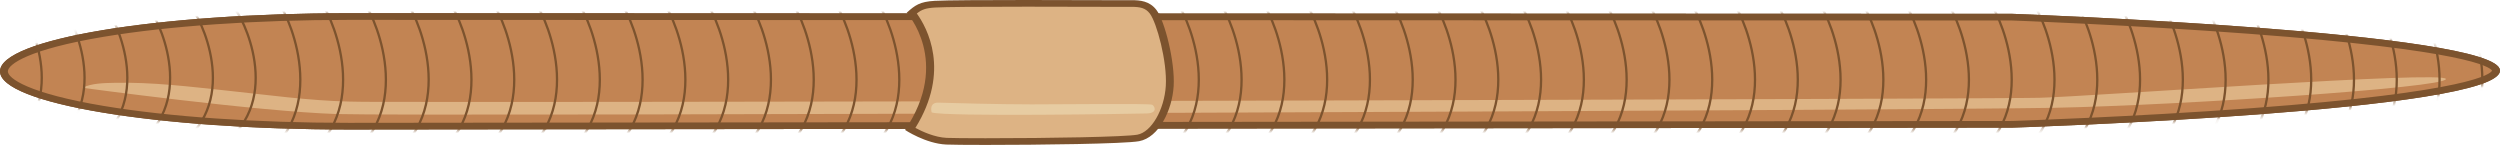 <?xml version="1.0" encoding="UTF-8"?>
<svg width="552px" height="32px" viewBox="0 0 552 32" version="1.1" xmlns="http://www.w3.org/2000/svg" xmlns:xlink="http://www.w3.org/1999/xlink">
    <title>V1-earthworm-5.75-cropped</title>
    <defs>
        <path d="M0,12.843 C0,5.75 34.478,-6.43143439e-16 77.011,-6.43143439e-16 C83.733,-6.43143439e-16 444.348,0.414 444.348,0.414 C444.348,0.414 552.257,3.939 551.999,13.05 C551.753,21.613 444.348,25.549 444.348,25.549 C444.348,25.549 82.168,25.686 77.011,25.686 C34.478,25.686 0,19.936 0,12.843" id="path-1"></path>
    </defs>
    <g id="Page-1" stroke="none" stroke-width="1" fill="none" fill-rule="evenodd">
        <g id="worm">
            <g id="Clipped" transform="translate(0, 2.913)" fill-rule="nonzero">
                <g id="Group">
                    <path d="M77.012,0.492 C31.292,0.492 0.579,6.878 0.579,12.843 C0.579,18.808 31.292,25.194 77.012,25.194 C82.168,25.194 444.348,25.055 444.348,25.055 C487.28,23.482 551.25,18.983 551.422,13.039 C551.601,6.707 487.473,2.315 444.326,0.906 C440.742,0.902 83.657,0.492 77.012,0.492" id="Path" fill="#C28453" transform="translate(276, 12.843) scale(-1, 1) rotate(-180) translate(-276, -12.843) "></path>
                    <path d="M77.012,25.686 C34.479,25.686 0,19.936 0,12.843 C0,5.75 34.479,3.08680624e-14 77.012,3.08680624e-14 C83.735,3.08680624e-14 444.348,0.414 444.348,0.414 C444.348,0.414 552.259,3.937 551.999,13.05 C551.755,21.613 444.348,25.547 444.348,25.547 C444.348,25.547 82.168,25.686 77.012,25.686 M77.012,24.702 C82.11,24.702 440.726,24.565 444.301,24.565 C444.568,24.555 471.437,23.558 497.984,21.529 C548.172,17.694 550.819,13.773 550.842,13.027 C550.864,12.231 548.433,8.064 498.177,4.296 C471.567,2.301 444.575,1.406 444.347,1.399 C440.742,1.395 83.657,0.983 77.012,0.983 C32.311,0.983 1.159,7.233 1.159,12.843 C1.159,18.452 32.311,24.702 77.012,24.702" id="Shape" fill="#7C532E" transform="translate(276, 12.843) scale(-1, 1) rotate(-180) translate(-276, -12.843) "></path>
                    <path d="M18.197,20.069 C18.197,20.069 56.866,14.822 74.413,14.27 C91.959,13.717 426.327,15.098 453.622,15.651 C480.919,16.203 540.057,20.069 540.057,22.003 C540.057,23.936 461.42,18.136 450.373,17.861 C449.361,17.835 448.347,17.832 447.337,17.823 C445.274,17.805 443.211,17.792 441.147,17.78 C438.127,17.761 435.108,17.747 432.089,17.731 C428.204,17.713 424.322,17.695 420.439,17.679 C415.786,17.658 411.133,17.641 406.481,17.624 C401.151,17.602 395.824,17.583 390.495,17.564 C384.586,17.544 378.676,17.524 372.766,17.505 C366.367,17.483 359.97,17.463 353.572,17.444 C346.78,17.422 339.987,17.402 333.194,17.383 C326.102,17.361 319.009,17.341 311.917,17.322 C304.618,17.302 297.318,17.282 290.017,17.263 C282.606,17.244 275.194,17.225 267.782,17.207 C260.351,17.188 252.919,17.17 245.488,17.153 C238.131,17.137 230.775,17.12 223.418,17.105 C216.23,17.089 209.042,17.075 201.854,17.06 C194.929,17.047 188.003,17.034 181.078,17.023 C174.508,17.011 167.939,16.999 161.369,16.991 C155.25,16.981 149.13,16.972 143.01,16.965 C137.434,16.959 131.858,16.953 126.282,16.949 C121.344,16.946 116.407,16.943 111.468,16.942 C107.26,16.942 103.053,16.942 98.847,16.944 C95.465,16.947 92.083,16.95 88.702,16.957 C84.795,16.966 80.878,16.927 76.975,17.026 C68.041,17.25 59.149,18.479 50.293,19.424 C42.017,20.307 33.578,21.357 25.215,21.163 C22.954,21.111 20.209,21.08 18.197,20.069" id="Path" fill="#DDB384" transform="translate(279.127, 18.269) scale(-1, 1) rotate(-180) translate(-279.127, -18.269) "></path>
                </g>
            </g>
            <g id="Group-Clipped" transform="translate(0.001, 2.913)">
                <mask id="mask-2" fill="white">
                    <use xlink:href="#path-1"></use>
                </mask>
                <g id="path-1"></g>
                <g id="Group" stroke-linecap="round" stroke-linejoin="round" mask="url(#mask-2)">
                    <g transform="translate(4.184, -2.804)" id="Path">
                        <g transform="translate(0, 0)">
                            <path d="M75.575,32.039 C76.311,33.137 87.451,12.533 75.575,3.8585078e-15" stroke="#7C532E" stroke-width="0.51" transform="translate(78.298, 16.041) scale(-1, 1) rotate(-180) translate(-78.298, -16.041) "></path>
                            <path d="M85.022,32.039 C85.758,33.137 96.897,12.533 85.022,5.7877617e-15" stroke="#7C532E" stroke-width="0.51" transform="translate(87.744, 16.041) scale(-1, 1) rotate(-180) translate(-87.744, -16.041) "></path>
                            <path d="M66.128,32.039 C66.864,33.137 78.003,12.533 66.128,3.8585078e-15" stroke="#7C532E" stroke-width="0.51" transform="translate(68.851, 16.041) scale(-1, 1) rotate(-180) translate(-68.851, -16.041) "></path>
                            <path d="M94.469,32.039 C95.205,33.137 106.345,12.533 94.469,5.7877617e-15" stroke="#7C532E" stroke-width="0.51" transform="translate(97.192, 16.041) scale(-1, 1) rotate(-180) translate(-97.192, -16.041) "></path>
                            <path d="M103.916,32.039 C104.652,33.137 115.79,12.533 103.916,3.8585078e-15" stroke="#7C532E" stroke-width="0.51" transform="translate(106.638, 16.041) scale(-1, 1) rotate(-180) translate(-106.638, -16.041) "></path>
                            <path d="M113.362,32.039 C114.098,33.137 125.237,12.533 113.362,3.8585078e-15" stroke="#7C532E" stroke-width="0.51" transform="translate(116.085, 16.041) scale(-1, 1) rotate(-180) translate(-116.085, -16.041) "></path>
                            <path d="M122.809,32.039 C123.545,33.137 134.684,12.533 122.809,1.9292539e-15" stroke="#7C532E" stroke-width="0.51" transform="translate(125.532, 16.041) scale(-1, 1) rotate(-180) translate(-125.532, -16.041) "></path>
                            <path d="M132.256,32.039 C132.992,33.137 144.131,12.533 132.256,1.9292539e-15" stroke="#7C532E" stroke-width="0.51" transform="translate(134.979, 16.041) scale(-1, 1) rotate(-180) translate(-134.979, -16.041) "></path>
                            <path d="M141.703,32.039 C142.439,33.137 153.578,12.533 141.703,3.8585078e-15" stroke="#7C532E" stroke-width="0.51" transform="translate(144.426, 16.041) scale(-1, 1) rotate(-180) translate(-144.426, -16.041) "></path>
                            <path d="M151.15,32.039 C151.886,33.137 163.026,12.533 151.15,3.8585078e-15" stroke="#7C532E" stroke-width="0.51" transform="translate(153.873, 16.041) scale(-1, 1) rotate(-180) translate(-153.873, -16.041) "></path>
                            <path d="M160.597,32.039 C161.333,33.137 172.473,12.533 160.597,5.7877617e-15" stroke="#7C532E" stroke-width="0.51" transform="translate(163.32, 16.041) scale(-1, 1) rotate(-180) translate(-163.32, -16.041) "></path>
                            <path d="M170.044,32.039 C170.78,33.137 181.92,12.533 170.044,5.7877617e-15" stroke="#7C532E" stroke-width="0.51" transform="translate(172.767, 16.041) scale(-1, 1) rotate(-180) translate(-172.767, -16.041) "></path>
                            <path d="M179.491,32.039 C180.227,33.137 191.365,12.533 179.491,3.8585078e-15" stroke="#7C532E" stroke-width="0.51" transform="translate(182.213, 16.041) scale(-1, 1) rotate(-180) translate(-182.213, -16.041) "></path>
                            <path d="M188.937,32.039 C189.673,33.137 200.812,12.533 188.937,3.8585078e-15" stroke="#7C532E" stroke-width="0.51" transform="translate(191.66, 16.041) scale(-1, 1) rotate(-180) translate(-191.66, -16.041) "></path>
                            <path d="M56.681,32.039 C57.417,33.137 68.556,12.533 56.681,1.9292539e-15" stroke="#7C532E" stroke-width="0.51" transform="translate(59.404, 16.041) scale(-1, 1) rotate(-180) translate(-59.404, -16.041) "></path>
                            <path d="M47.234,29.839 C47.877,30.896 58.239,12.613 47.234,1.646" stroke="#7C532E" stroke-width="0.51" transform="translate(49.753, 15.765) scale(-1, 1) rotate(-180) translate(-49.753, -15.765) "></path>
                            <path d="M37.788,29.839 C38.43,30.896 48.792,12.613 37.788,1.646" stroke="#7C532E" stroke-width="0.51" transform="translate(40.306, 15.765) scale(-1, 1) rotate(-180) translate(-40.306, -15.765) "></path>
                            <path d="M28.341,29.839 C28.983,30.896 39.345,12.613 28.341,1.646" stroke="#7C532E" stroke-width="0.51" transform="translate(30.859, 15.765) scale(-1, 1) rotate(-180) translate(-30.859, -15.765) "></path>
                            <path d="M18.894,29.839 C19.536,30.896 29.898,12.613 18.894,1.646" stroke="#7C532E" stroke-width="0.51" transform="translate(21.412, 15.765) scale(-1, 1) rotate(-180) translate(-21.412, -15.765) "></path>
                            <path d="M9.447,29.839 C10.089,30.896 20.451,12.613 9.447,1.646" stroke="#7C532E" stroke-width="0.51" transform="translate(11.965, 15.765) scale(-1, 1) rotate(-180) translate(-11.965, -15.765) "></path>
                            <path d="M-5.95819189e-15,29.839 C0.642,30.896 11.004,12.613 -5.95819189e-15,1.646" stroke="#7C532E" stroke-width="0.51" transform="translate(2.518, 15.765) scale(-1, 1) rotate(-180) translate(-2.518, -15.765) "></path>
                            <path d="M273.959,32.039 C274.695,33.137 285.834,12.533 273.959,1.9292539e-15" stroke="#7C532E" stroke-width="0.51" transform="translate(276.682, 16.041) scale(-1, 1) rotate(-180) translate(-276.682, -16.041) "></path>
                            <path d="M283.406,32.039 C284.142,33.137 295.283,12.533 283.406,1.9292539e-15" stroke="#7C532E" stroke-width="0.51" transform="translate(286.129, 16.041) scale(-1, 1) rotate(-180) translate(-286.129, -16.041) "></path>
                            <path d="M264.513,32.039 C265.249,33.137 276.389,12.533 264.513,3.8585078e-15" stroke="#7C532E" stroke-width="0.51" transform="translate(267.235, 16.041) scale(-1, 1) rotate(-180) translate(-267.235, -16.041) "></path>
                            <path d="M292.853,32.039 C293.589,33.137 304.728,12.533 292.853,3.8585078e-15" stroke="#7C532E" stroke-width="0.51" transform="translate(295.576, 16.041) scale(-1, 1) rotate(-180) translate(-295.576, -16.041) "></path>
                            <path d="M302.3,32.039 C303.036,33.137 314.177,12.533 302.3,3.8585078e-15" stroke="#7C532E" stroke-width="0.51" transform="translate(305.023, 16.041) scale(-1, 1) rotate(-180) translate(-305.023, -16.041) "></path>
                            <path d="M311.747,32.039 C312.483,33.137 323.622,12.533 311.747,5.7877617e-15" stroke="#7C532E" stroke-width="0.51" transform="translate(314.469, 16.041) scale(-1, 1) rotate(-180) translate(-314.469, -16.041) "></path>
                            <path d="M321.194,32.039 C321.93,33.137 333.07,12.533 321.194,5.7877617e-15" stroke="#7C532E" stroke-width="0.51" transform="translate(323.917, 16.041) scale(-1, 1) rotate(-180) translate(-323.917, -16.041) "></path>
                            <path d="M330.641,32.039 C331.377,33.137 342.515,12.533 330.641,3.8585078e-15" stroke="#7C532E" stroke-width="0.51" transform="translate(333.363, 16.041) scale(-1, 1) rotate(-180) translate(-333.363, -16.041) "></path>
                            <path d="M340.088,32.039 C340.824,33.137 351.963,12.533 340.088,3.8585078e-15" stroke="#7C532E" stroke-width="0.51" transform="translate(342.811, 16.041) scale(-1, 1) rotate(-180) translate(-342.811, -16.041) "></path>
                            <path d="M349.535,32.039 C350.271,33.137 361.41,12.533 349.535,1.9292539e-15" stroke="#7C532E" stroke-width="0.51" transform="translate(352.258, 16.041) scale(-1, 1) rotate(-180) translate(-352.258, -16.041) "></path>
                            <path d="M358.982,32.039 C359.718,33.137 370.857,12.533 358.982,3.8585078e-15" stroke="#7C532E" stroke-width="0.51" transform="translate(361.705, 16.041) scale(-1, 1) rotate(-180) translate(-361.705, -16.041) "></path>
                            <path d="M368.429,32.039 C369.165,33.137 380.304,12.533 368.429,3.8585078e-15" stroke="#7C532E" stroke-width="0.51" transform="translate(371.151, 16.041) scale(-1, 1) rotate(-180) translate(-371.151, -16.041) "></path>
                            <path d="M377.876,32.039 C378.612,33.137 389.751,12.533 377.876,5.7877617e-15" stroke="#7C532E" stroke-width="0.51" transform="translate(380.598, 16.041) scale(-1, 1) rotate(-180) translate(-380.598, -16.041) "></path>
                            <path d="M387.323,32.039 C388.057,33.137 399.198,12.533 387.323,5.7877617e-15" stroke="#7C532E" stroke-width="0.51" transform="translate(390.045, 16.041) scale(-1, 1) rotate(-180) translate(-390.045, -16.041) "></path>
                            <path d="M396.77,32.039 C397.506,33.137 408.644,12.533 396.77,3.8585078e-15" stroke="#7C532E" stroke-width="0.51" transform="translate(399.492, 16.041) scale(-1, 1) rotate(-180) translate(-399.492, -16.041) "></path>
                            <path d="M406.216,32.039 C406.952,33.137 418.091,12.533 406.216,3.8585078e-15" stroke="#7C532E" stroke-width="0.51" transform="translate(408.939, 16.041) scale(-1, 1) rotate(-180) translate(-408.939, -16.041) "></path>
                            <path d="M415.663,32.039 C416.399,33.137 427.538,12.533 415.663,1.9292539e-15" stroke="#7C532E" stroke-width="0.51" transform="translate(418.386, 16.041) scale(-1, 1) rotate(-180) translate(-418.386, -16.041) "></path>
                            <path d="M255.066,32.039 C255.802,33.137 266.942,12.533 255.066,3.8585078e-15" stroke="#7C532E" stroke-width="0.51" transform="translate(257.789, 16.041) scale(-1, 1) rotate(-180) translate(-257.789, -16.041) "></path>
                            <path d="M425.11,32.039 C425.844,33.137 436.985,12.533 425.11,1.9292539e-15" stroke="#7C532E" stroke-width="0.51" transform="translate(427.832, 16.041) scale(-1, 1) rotate(-180) translate(-427.832, -16.041) "></path>
                            <path d="M434.557,32.039 C435.293,33.137 446.432,12.533 434.557,3.8585078e-15" stroke="#7C532E" stroke-width="0.51" transform="translate(437.28, 16.041) scale(-1, 1) rotate(-180) translate(-437.28, -16.041) "></path>
                            <path d="M444.004,32.039 C444.74,33.137 455.879,12.533 444.004,3.8585078e-15" stroke="#7C532E" stroke-width="0.51" transform="translate(446.727, 16.041) scale(-1, 1) rotate(-180) translate(-446.727, -16.041) "></path>
                            <path d="M453.451,32.039 C454.187,33.137 465.326,12.533 453.451,5.7877617e-15" stroke="#7C532E" stroke-width="0.51" transform="translate(456.173, 16.041) scale(-1, 1) rotate(-180) translate(-456.173, -16.041) "></path>
                            <path d="M462.898,32.039 C463.634,33.137 474.772,12.533 462.898,5.7877617e-15" stroke="#7C532E" stroke-width="0.51" transform="translate(465.62, 16.041) scale(-1, 1) rotate(-180) translate(-465.62, -16.041) "></path>
                            <path d="M472.345,32.039 C473.079,33.137 484.219,12.533 472.345,3.8585078e-15" stroke="#7C532E" stroke-width="0.51" transform="translate(475.067, 16.041) scale(-1, 1) rotate(-180) translate(-475.067, -16.041) "></path>
                            <path d="M481.792,32.039 C482.526,33.137 493.666,12.533 481.792,3.8585078e-15" stroke="#7C532E" stroke-width="0.51" transform="translate(484.514, 16.041) scale(-1, 1) rotate(-180) translate(-484.514, -16.041) "></path>
                            <path d="M491.238,32.039 C491.974,33.137 503.113,12.533 491.238,1.9292539e-15" stroke="#7C532E" stroke-width="0.51" transform="translate(493.961, 16.041) scale(-1, 1) rotate(-180) translate(-493.961, -16.041) "></path>
                            <path d="M500.685,32.039 C501.421,33.137 512.56,12.533 500.685,1.9292539e-15" stroke="#7C532E" stroke-width="0.51" transform="translate(503.408, 16.041) scale(-1, 1) rotate(-180) translate(-503.408, -16.041) "></path>
                            <path d="M510.132,32.039 C510.868,33.137 522.007,12.533 510.132,3.8585078e-15" stroke="#7C532E" stroke-width="0.51" transform="translate(512.855, 16.041) scale(-1, 1) rotate(-180) translate(-512.855, -16.041) "></path>
                            <path d="M519.579,32.039 C520.315,33.137 531.454,12.533 519.579,3.8585078e-15" stroke="#7C532E" stroke-width="0.51" transform="translate(522.302, 16.041) scale(-1, 1) rotate(-180) translate(-522.302, -16.041) "></path>
                            <path d="M529.026,32.039 C529.762,33.137 540.901,12.533 529.026,5.7877617e-15" stroke="#7C532E" stroke-width="0.51" transform="translate(531.748, 16.041) scale(-1, 1) rotate(-180) translate(-531.748, -16.041) "></path>
                            <path d="M538.473,32.039 C539.209,33.137 550.348,12.533 538.473,5.7877617e-15" stroke="#7C532E" stroke-width="0.51" transform="translate(541.195, 16.041) scale(-1, 1) rotate(-180) translate(-541.195, -16.041) "></path>
                        </g>
                    </g>
                </g>
            </g>
            <g id="Clipped" fill-rule="nonzero">
                <g id="Group">
                    <path d="M77.012,28.599 C34.479,28.599 0,22.849 0,15.756 C0,8.664 34.479,2.913 77.012,2.913 C83.735,2.913 444.348,3.327 444.348,3.327 C444.348,3.327 552.259,6.851 551.999,15.963 C551.755,24.526 444.348,28.46 444.348,28.46 C444.348,28.46 82.168,28.599 77.012,28.599 M77.012,27.122 C82.108,27.122 440.726,26.986 444.274,26.986 C444.532,26.978 470.456,26.016 496.514,24.06 C544.727,20.442 549.743,16.741 550.249,15.911 C549.945,15.281 546.078,11.234 496.937,7.611 C470.739,5.679 444.544,4.81 444.347,4.803 C440.742,4.799 83.657,4.389 77.012,4.389 C56.551,4.389 37.33,5.715 22.891,8.123 C6.193,10.908 1.736,14.231 1.736,15.756 C1.736,17.281 6.193,20.605 22.891,23.389 C37.33,25.797 56.551,27.122 77.012,27.122" id="Shape" fill="#7C532E" transform="translate(276, 15.756) scale(-1, 1) rotate(-180) translate(-276, -15.756) "></path>
                    <path d="M217.596,0.738 C213.365,0.738 210.145,0.769 208.984,0.821 C205.695,0.966 202.32,2.737 200.978,3.519 C209.536,16.744 203.114,26.761 201.319,29.117 C202.716,30.349 203.694,30.921 206.438,31.077 C208.58,31.199 215.396,31.261 226.7,31.261 C233.684,31.261 240.734,31.238 244.903,31.224 L248.421,31.214 L249.811,31.224 C251.598,31.224 253.31,31.086 254.6,29.418 C256.351,27.152 258.588,18.12 258.277,13.011 C257.972,8.054 255.227,2.26 251.322,1.544 C248.3,0.987 229.782,0.738 217.597,0.738 L217.596,0.738 Z" id="Path" fill="#DDB384" transform="translate(229.642, 16) scale(-1, 1) rotate(-180) translate(-229.642, -16) "></path>
                    <path d="M226.707,32 C217.78,32 208.96,31.961 206.381,31.815 C203.106,31.628 202.036,30.857 200.206,29.191 C200.206,29.191 210.076,18.453 199.84,3.306 C199.84,3.306 204.391,0.285 208.94,0.084 C210.144,0.03 213.391,5.7877617e-15 217.593,5.7877617e-15 C229.254,5.7877617e-15 248.283,0.23 251.506,0.823 C255.894,1.628 258.819,7.671 259.144,12.973 C259.468,18.276 257.193,27.407 255.324,29.824 C253.817,31.774 251.779,31.962 249.811,31.962 C249.341,31.962 248.874,31.952 248.421,31.952 C246.671,31.952 236.625,32 226.707,32 M226.707,30.524 C233.689,30.524 240.734,30.5 244.901,30.487 C246.656,30.481 247.901,30.477 248.421,30.477 C248.653,30.477 248.89,30.48 249.126,30.482 C249.353,30.484 249.581,30.487 249.811,30.487 C251.75,30.487 252.91,30.259 253.875,29.013 C255.41,27.026 257.735,18.389 257.41,13.05 C257.086,7.769 254.215,2.83 251.14,2.265 C248.453,1.771 231.974,1.477 217.593,1.477 C213.379,1.477 210.178,1.507 209.03,1.558 C206.386,1.675 203.643,2.94 202.118,3.762 C209.95,16.392 204.679,25.904 202.433,29.018 C203.5,29.876 204.387,30.22 206.496,30.34 C208.619,30.462 215.42,30.524 226.707,30.524" id="Shape" fill="#7C532E" transform="translate(229.508, 16) scale(-1, 1) rotate(-180) translate(-229.508, -16) "></path>
                    <path d="M205.714,23.197 C205.714,23.197 205.014,25.43 207.232,25.352 C209.45,25.275 220.657,24.968 227.779,24.968 C234.9,24.968 253.814,25.198 254.399,24.89 C254.982,24.583 255.682,23.044 253.23,22.967 C250.778,22.89 208.399,22.197 205.714,23.197" id="Path" fill="#E7CCA2" transform="translate(230.284, 24.008) scale(-1, 1) rotate(-180) translate(-230.284, -24.008) "></path>
                </g>
            </g>
        </g>
    </g>
</svg>